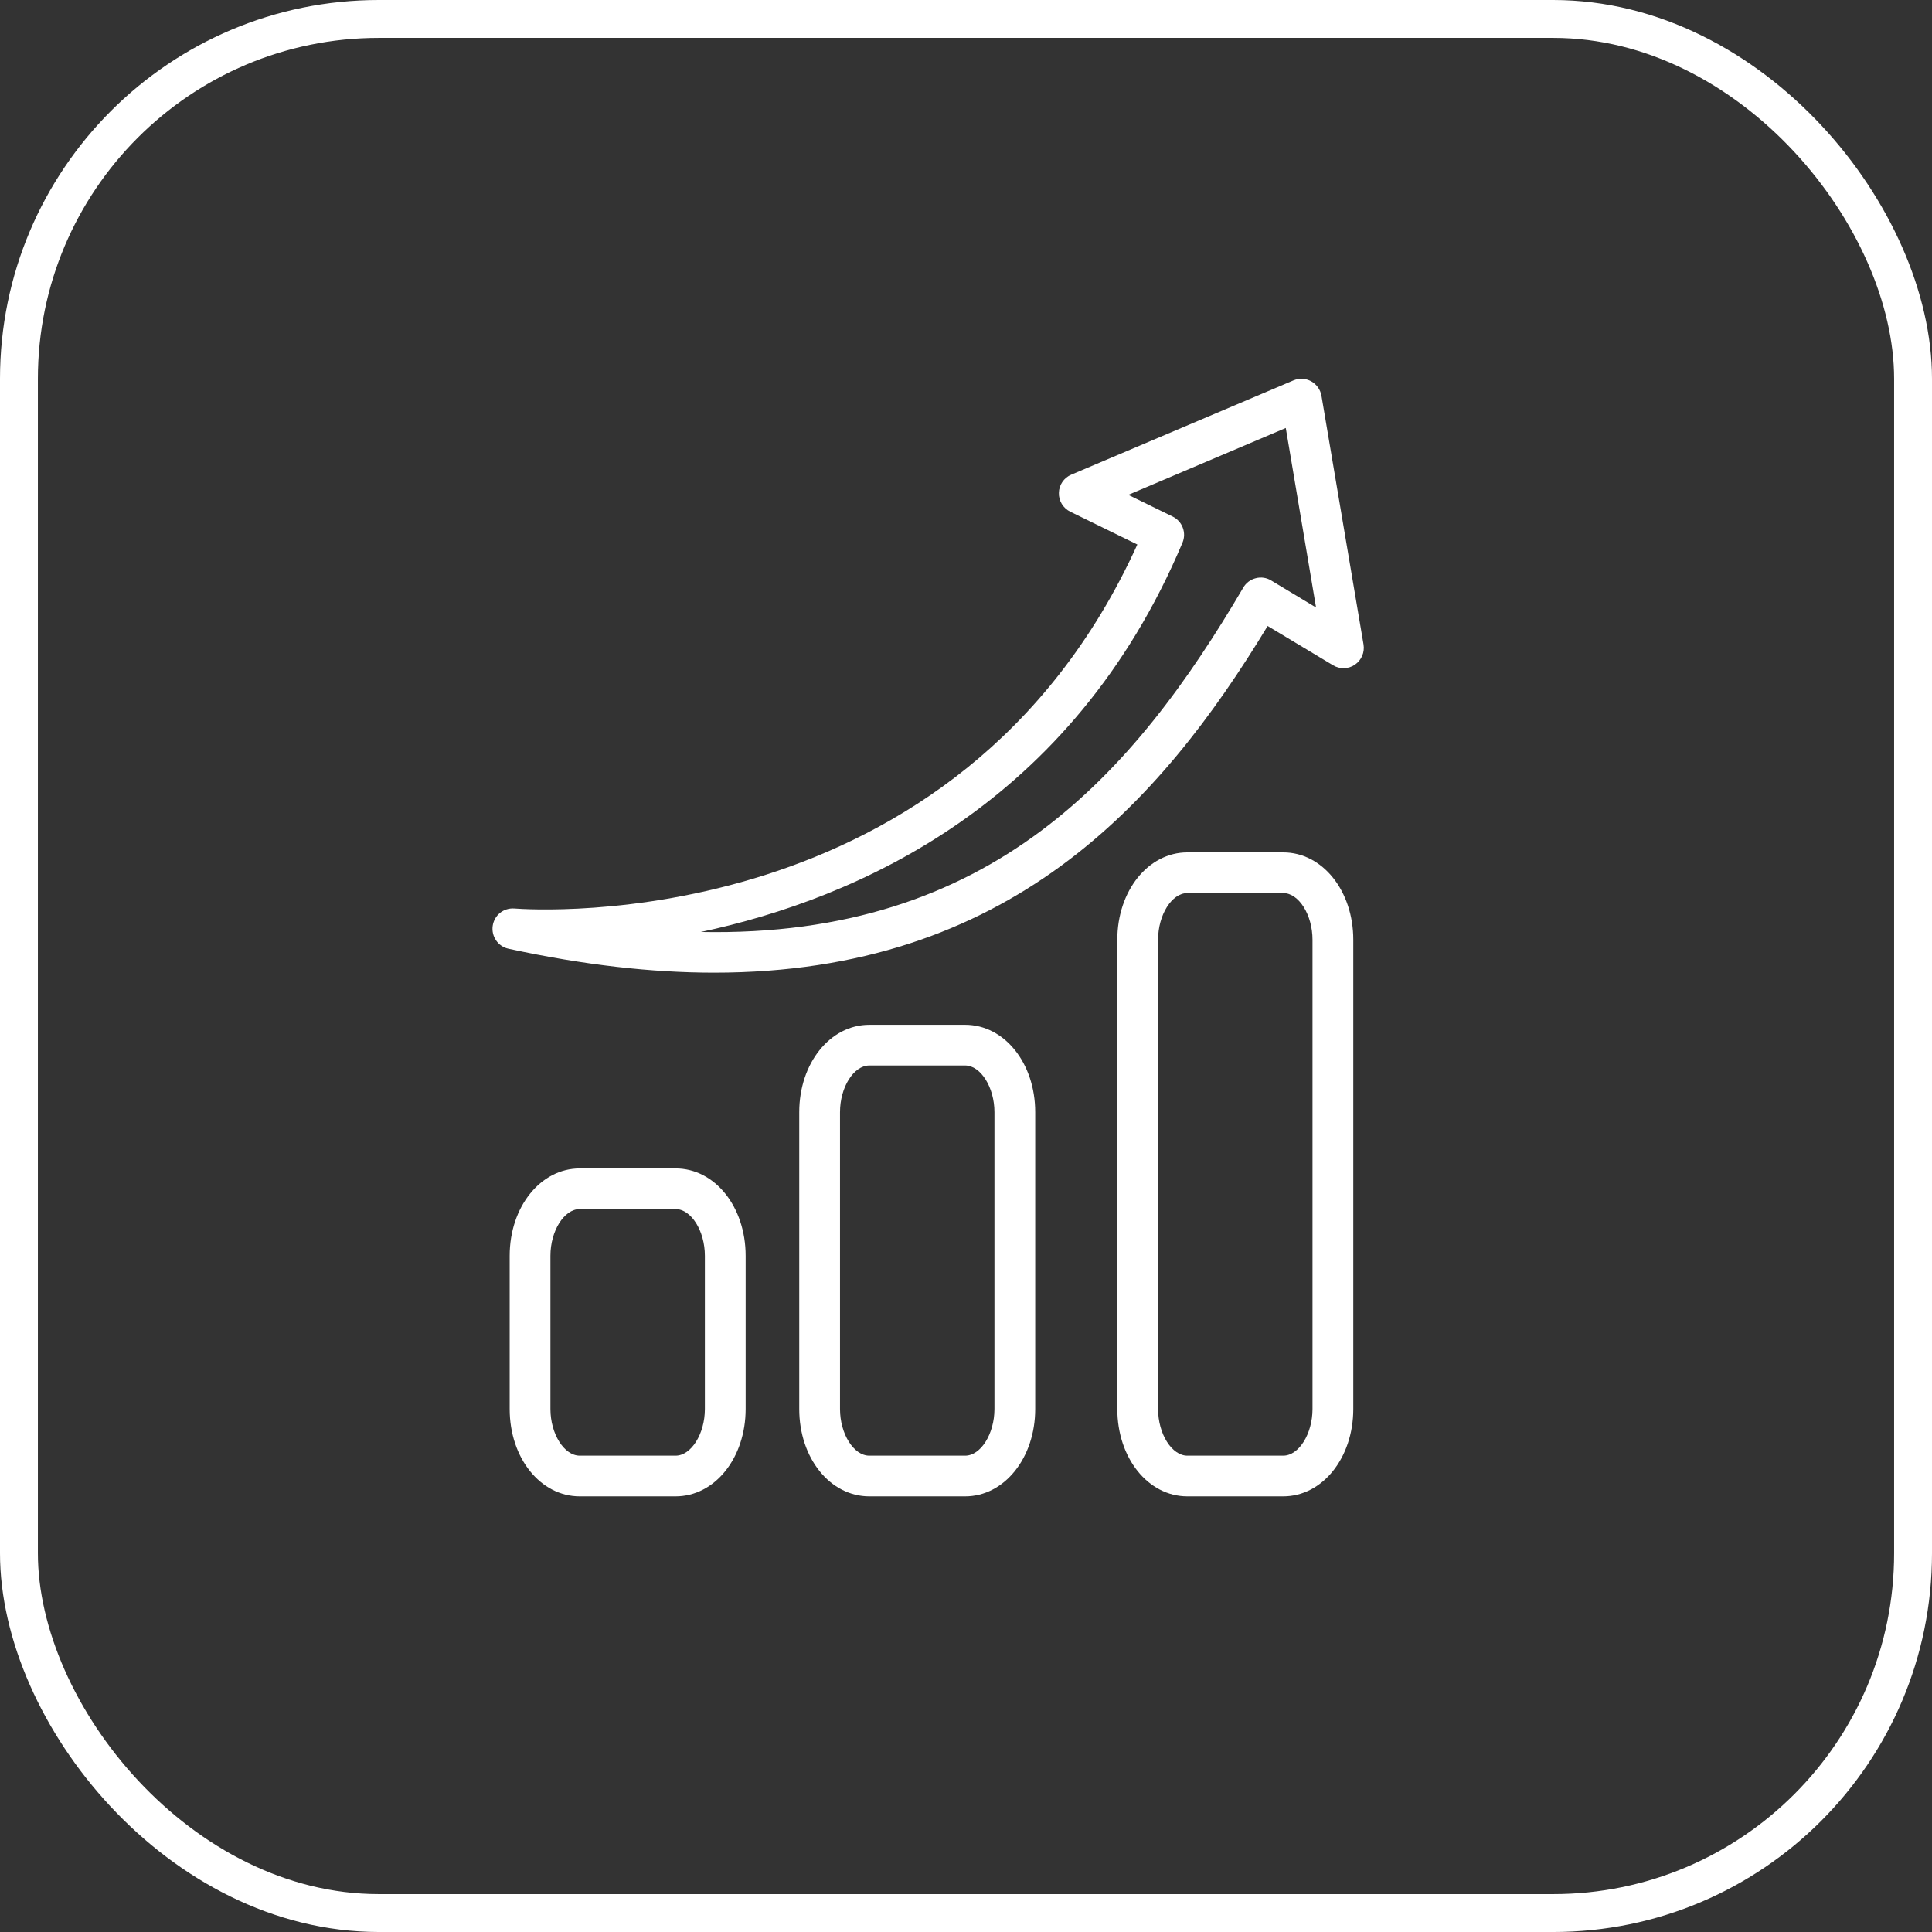 <svg width="102" height="102" viewBox="0 0 102 102" fill="none" xmlns="http://www.w3.org/2000/svg">
<rect x="0" y="0" width="102" height="102" fill="#333333" stroke="none"/>
<rect x="1" y="1" width="100" height="100" rx="19" stroke="white" stroke-width="2"/>
<g clip-path="url(#clip0_123_33)">
<path d="M27.157 47.965C26.585 47.922 26.093 48.32 26.012 48.881C25.932 49.441 26.292 49.97 26.846 50.088C30.833 50.954 34.434 51.352 37.705 51.352C53.205 51.352 61.221 42.474 66.925 33.049L70.377 35.122C70.737 35.34 71.192 35.328 71.534 35.091C71.882 34.854 72.056 34.437 71.988 34.026L69.767 20.896C69.711 20.573 69.512 20.293 69.226 20.131C68.94 19.975 68.592 19.956 68.293 20.081L56.557 25.061C56.171 25.223 55.91 25.603 55.904 26.02C55.891 26.444 56.128 26.829 56.507 27.016L60.046 28.747C50.605 49.553 28.127 48.04 27.157 47.965ZM62.428 28.654C62.652 28.131 62.422 27.521 61.912 27.272L59.567 26.126L67.883 22.596L69.481 32.072L67.111 30.646C66.869 30.496 66.57 30.453 66.297 30.527C66.017 30.596 65.78 30.777 65.637 31.026C59.884 40.812 52.352 49.509 37.002 49.204C45.281 47.443 56.613 42.462 62.428 28.654Z" fill="white"/>
<path d="M30.609 61.687C28.538 61.687 26.908 63.716 26.908 66.3V74.387C26.908 76.977 28.531 79 30.609 79H35.665C37.743 79 39.366 76.971 39.366 74.387V66.3C39.366 63.71 37.743 61.687 35.665 61.687H30.609ZM37.214 66.3V74.387C37.214 75.701 36.492 76.852 35.665 76.852H30.609C29.782 76.852 29.06 75.701 29.06 74.387V66.3C29.06 64.986 29.782 63.834 30.609 63.834H35.665C36.492 63.834 37.214 64.986 37.214 66.3Z" fill="white"/>
<path d="M45.896 54.104C43.825 54.104 42.196 56.133 42.196 58.717V74.387C42.196 76.977 43.819 79 45.896 79H50.953C53.024 79 54.654 76.971 54.654 74.387V58.717C54.654 56.127 53.03 54.104 50.953 54.104H45.896ZM52.502 58.717V74.387C52.502 75.701 51.78 76.852 50.953 76.852H45.896C45.069 76.852 44.348 75.701 44.348 74.387V58.717C44.348 57.403 45.069 56.252 45.896 56.252H50.953C51.774 56.252 52.502 57.403 52.502 58.717Z" fill="white"/>
<path d="M67.746 45.002H62.689C60.618 45.002 58.989 47.032 58.989 49.615V74.387C58.989 76.977 60.612 79 62.689 79H67.746C69.817 79 71.447 76.971 71.447 74.387V49.615C71.447 47.032 69.823 45.002 67.746 45.002ZM69.294 74.387C69.294 75.701 68.573 76.852 67.746 76.852H62.689C61.862 76.852 61.141 75.701 61.141 74.387V49.615C61.141 48.302 61.862 47.15 62.689 47.15H67.746C68.573 47.15 69.294 48.302 69.294 49.615V74.387Z" fill="white"/>
</g>
<defs>
<clipPath id="clip0_123_33">
<rect width="46" height="59" fill="white" transform="translate(26 20)"/>
</clipPath>
</defs>
</svg>
